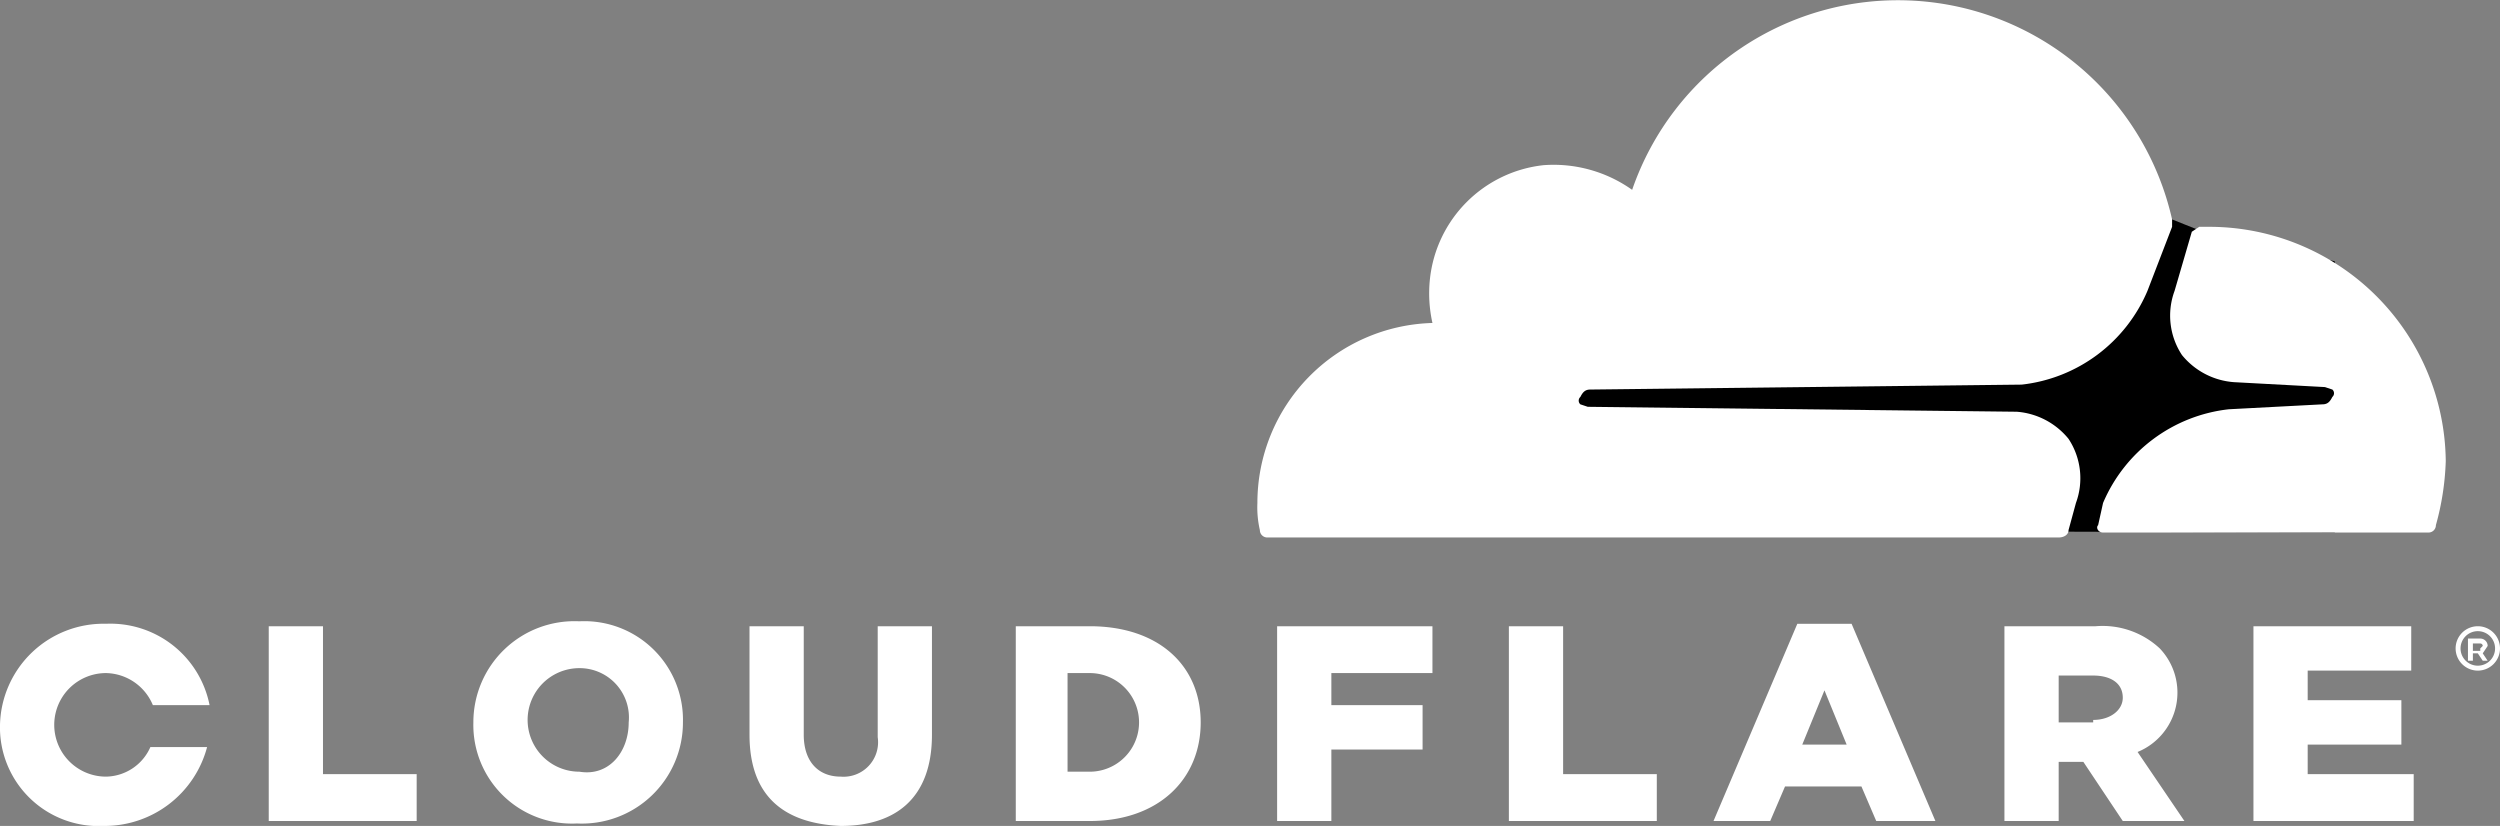 <svg xmlns="http://www.w3.org/2000/svg" viewBox="0 0 101.4 33.5">
  <rect x="0" y="0" width="101.4" height="33.5" fill="#808080" stroke="none"/>
  <path fill="#000" d="m94.7 10.6-5.6-1.3-1-.4-25.7.2v12.4l32.3.1Z"/>
  <path fill="#fff" d="M84.2 20.4a2.9 2.9 0 0 0-.3-2.6 3 3 0 0 0-2.1-1.1l-17.4-.2-.3-.1a.2.2 0 0 1 0-.3c.1-.2.2-.3.4-.3l17.5-.2a6.3 6.3 0 0 0 5.1-3.8l1-2.6v-.3a11.4 11.4 0 0 0-21.9-1.2 5.5 5.5 0 0 0-3.6-1 5.2 5.2 0 0 0-4.6 4.6 5.5 5.5 0 0 0 .1 1.8 7.3 7.3 0 0 0-7.1 7.3 4.1 4.1 0 0 0 .1 1.1.3.3 0 0 0 .3.3h32.1c.2 0 .4-.1.4-.3Z"/>
  <path fill="#fff" d="M89.7 9.2h-.5l-.3.2-.7 2.4a2.9 2.9 0 0 0 .3 2.6 3 3 0 0 0 2.1 1.1l3.7.2.3.1a.2.2 0 0 1 0 .3c-.1.2-.2.3-.4.3l-3.8.2a6.3 6.3 0 0 0-5.1 3.8l-.2.9c-.1.1 0 .3.2.3h13.2a.3.3 0 0 0 .3-.3 10.9 10.9 0 0 0 .4-2.6 9.6 9.6 0 0 0-9.5-9.5"/>
  <path fill="#fff" d="M100.5 27.2a.9.9 0 1 1 .9-.9.9.9 0 0 1-.9.9m0-1.6a.7.7 0 1 0 .7.7.7.7 0 0 0-.7-.7m.4 1.2h-.2l-.2-.3h-.2v.3h-.2v-.9h.5a.3.3 0 0 1 .3.3l-.2.3.2.3Zm-.3-.5.1-.1a.1.1 0 0 0-.1-.1h-.3v.3h.3Zm-89.7-.9h2.2v6h3.8v1.9h-6Zm8.3 3.9a4.1 4.1 0 0 1 4.3-4.1 4 4 0 0 1 4.2 4.1 4.1 4.1 0 0 1-4.3 4.1 4 4 0 0 1-4.2-4.1m6.3 0a2 2 0 0 0-2-2.2 2.1 2.1 0 0 0 0 4.2c1.2.2 2-.8 2-2m4.9.5v-4.4h2.2v4.4c0 1.1.6 1.7 1.5 1.7a1.4 1.4 0 0 0 1.5-1.6v-4.5h2.2v4.4c0 2.6-1.5 3.7-3.7 3.7-2.3-.1-3.7-1.2-3.7-3.7m10.7-4.4h3.1c2.8 0 4.5 1.6 4.5 3.9s-1.7 4-4.5 4h-3v-7.9Zm3.1 5.9a2 2 0 1 0 0-4h-.9v4Zm7.6-5.9h6.3v1.9H54v1.3h3.7v1.8H54v2.9h-2.2Zm9.4 0h2.2v6h3.8v1.9h-6Zm11.7-.1h2.2l3.4 8h-2.4l-.6-1.4h-3.1l-.6 1.4h-2.3Zm2 4.9L74 28l-.9 2.2Zm6.4-4.8H85a3.4 3.4 0 0 1 2.6.9 2.6 2.6 0 0 1-.9 4.2l1.9 2.8h-2.5l-1.6-2.4h-1v2.4h-2.2Zm3.6 3.8c.7 0 1.2-.4 1.2-.9 0-.6-.5-.9-1.2-.9h-1.4v1.9h1.4Zm6.5-3.8h6.4v1.8h-4.2v1.2h3.8v1.8h-3.8v1.2h4.3v1.9h-6.5ZM6.1 30.3a2 2 0 0 1-1.8 1.2 2.1 2.1 0 0 1 0-4.2 2.1 2.1 0 0 1 1.9 1.3h2.3a4.1 4.1 0 0 0-4.2-3.3A4.2 4.2 0 0 0 0 29.4a4 4 0 0 0 4.2 4.1 4.3 4.3 0 0 0 4.2-3.2Z"/>
</svg>
